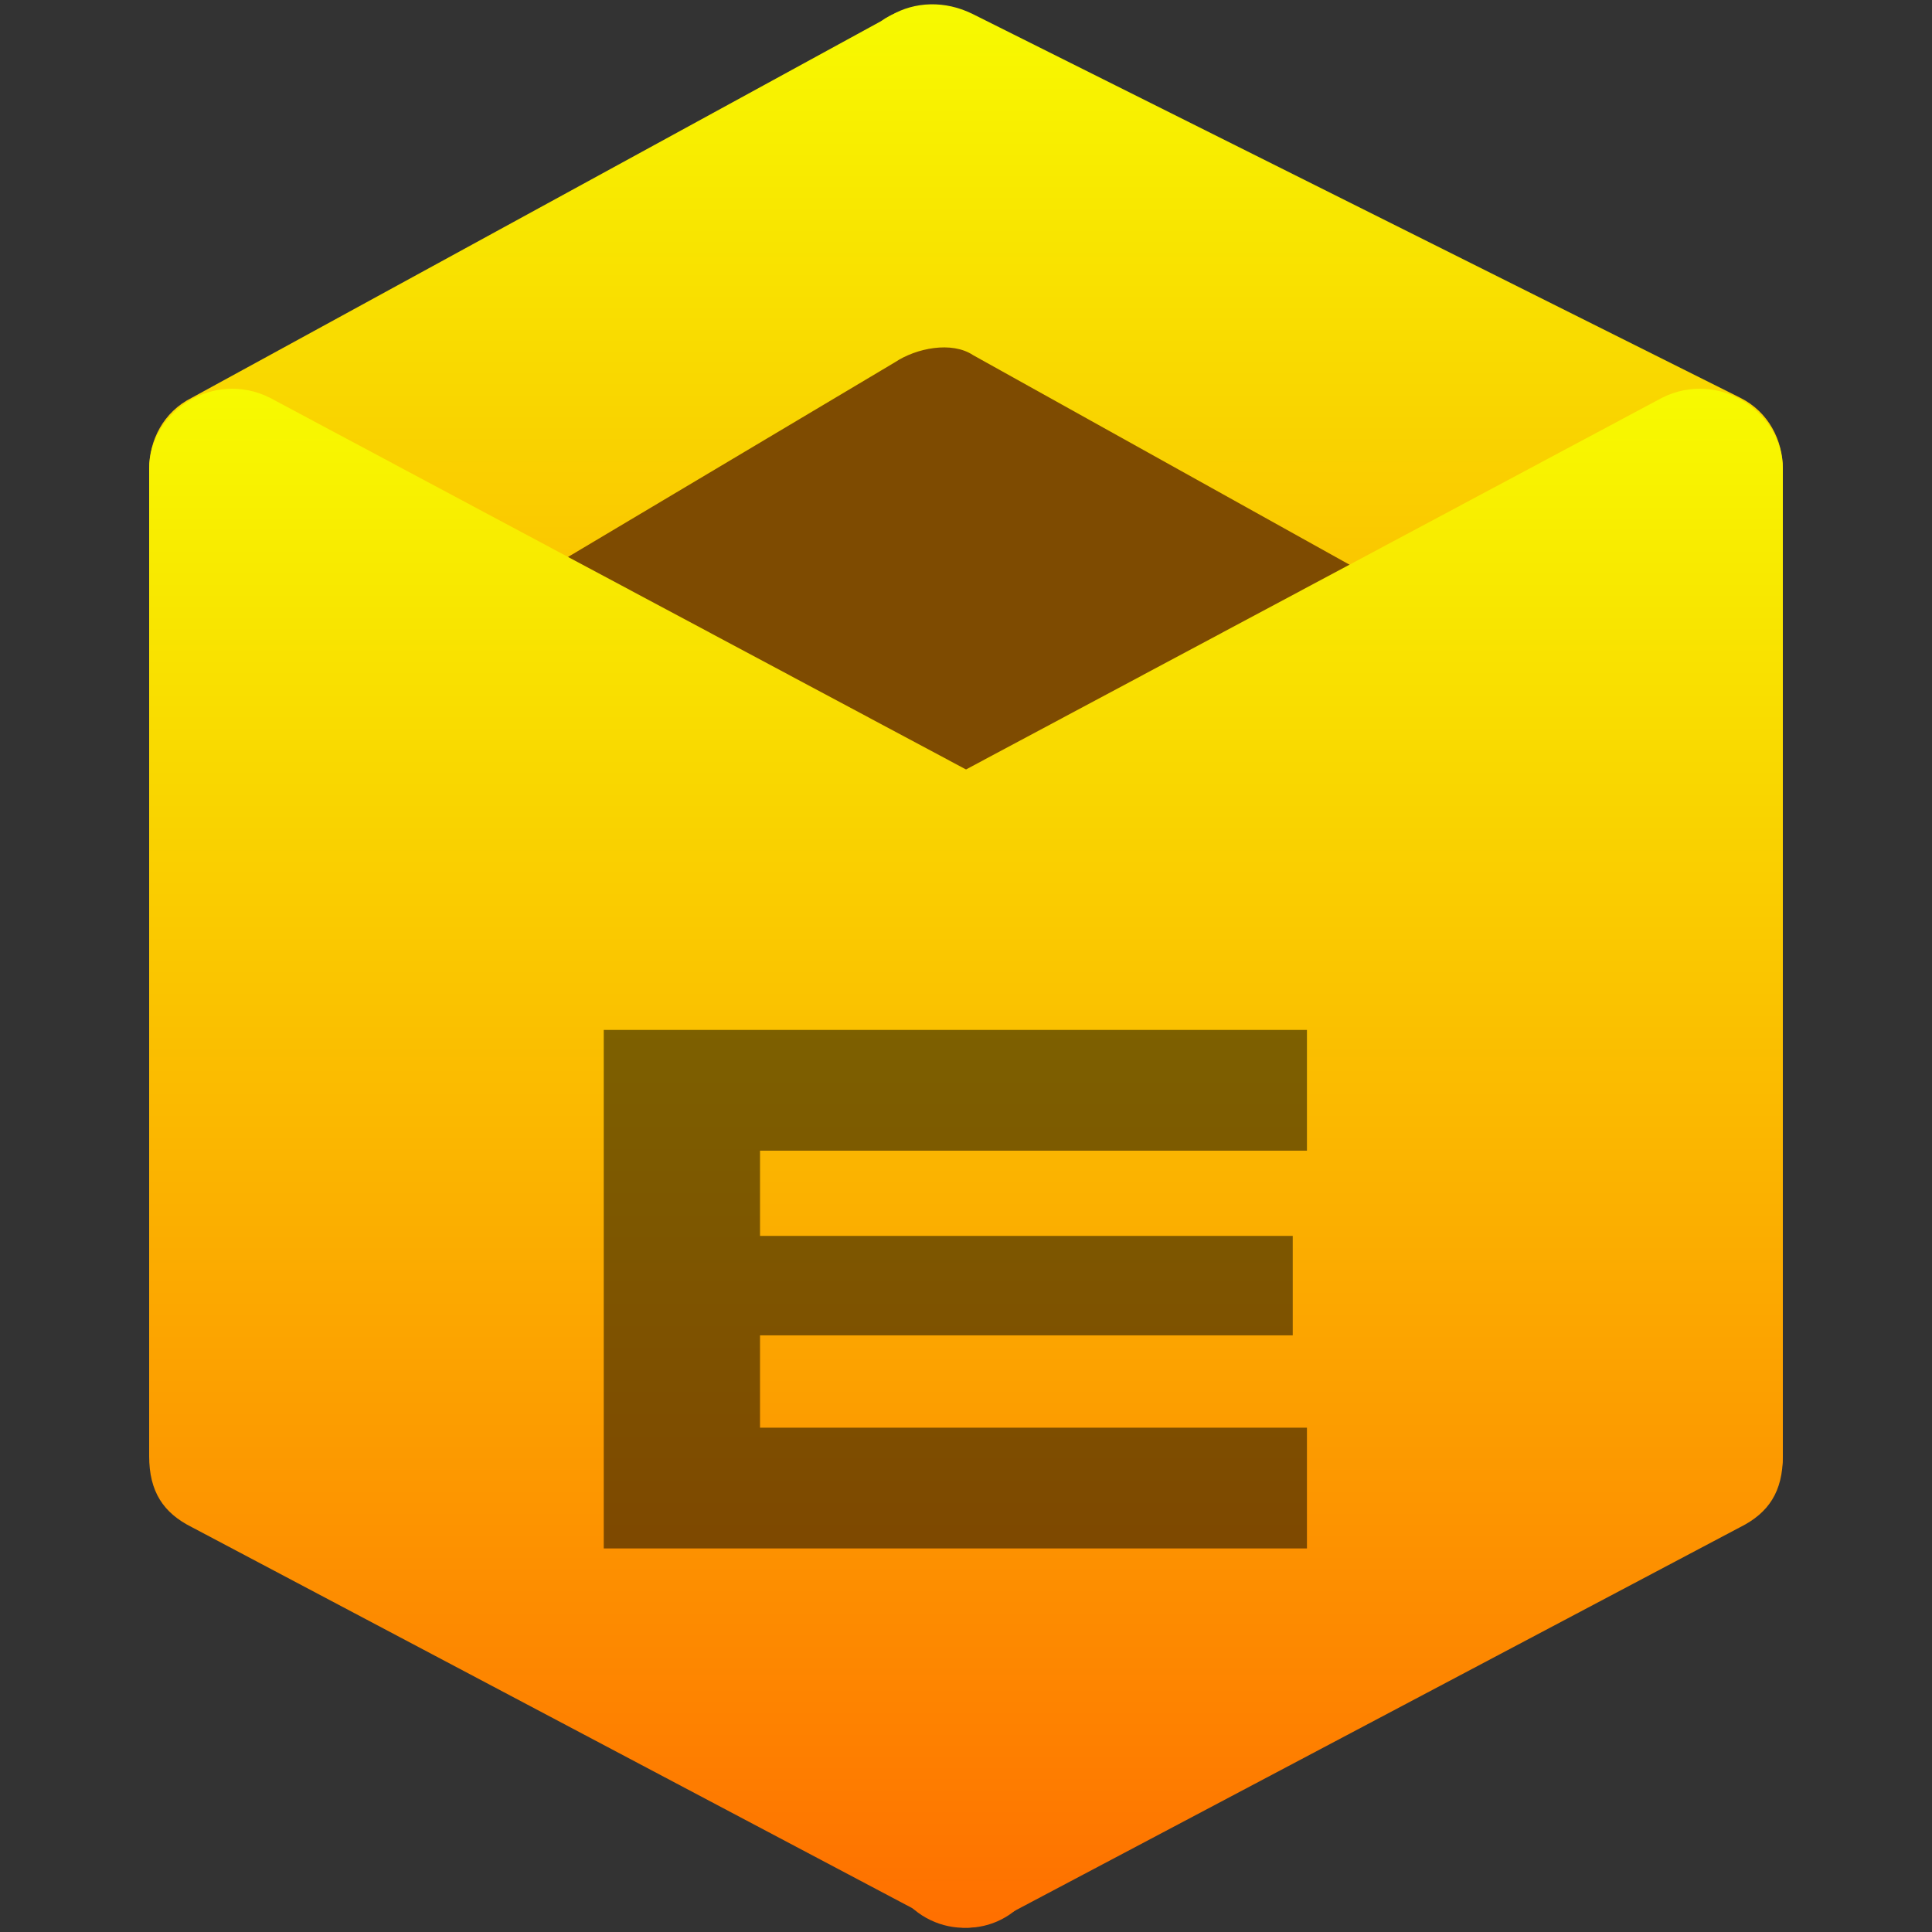 <svg xmlns="http://www.w3.org/2000/svg" width="272" height="272" fill="none"><rect width="100%" height="100%" fill="#333333" stroke="none"/><g clip-path="url(#a)"><g clip-path="url(#b)"><path fill="url(#c)" d="M251 205c0 8-9 13-16 10l-108-55c-4-2-7-6-7-10V12c0-9 9-14 17-10l108 54c4 2 6 6 6 10z"/><path fill="url(#d)" d="M21 204c0 8 9 14 17 10l97-54c3-2 6-6 6-10V12c0-8-10-14-17-9L27 56c-4 2-6 6-6 10z"/><path fill="#7E4B01" d="M38 123c-8-4-8-15-1-19l89-53c3-2 8-3 11-1l97 54c7 4 7 15 0 19l-92 54q-6 3-12 0z"/><path fill="url(#e)" d="M125 261c0 8 9 13 16 9l104-55c4-2 6-5 6-10V66c0-8-9-14-17-10l-103 55c-4 2-6 6-6 10z"/><path fill="url(#f)" d="M147 260c0 9-9 14-16 10L27 215c-4-2-6-5-6-10V66c0-8 9-14 17-10l103 55c4 2 6 6 6 10z"/><path fill="#000" fill-opacity=".5" d="M184 218H85v-73h99v17h-77v12h75v14h-75v13h77z"/></g></g><defs><linearGradient id="c" x1="185.6" x2="185.6" y1="-6.8" y2="223" gradientUnits="userSpaceOnUse"><stop stop-color="#F7FF00"/><stop offset="1" stop-color="#FF6A00"/></linearGradient><linearGradient id="d" x1="80.8" x2="80.8" y1="-6.8" y2="223" gradientUnits="userSpaceOnUse"><stop stop-color="#F7FF00"/><stop offset="1" stop-color="#FF6A00"/></linearGradient><linearGradient id="e" x1="187.9" x2="187.9" y1="47.3" y2="279.3" gradientUnits="userSpaceOnUse"><stop stop-color="#F7FF00"/><stop offset="1" stop-color="#FF6A00"/></linearGradient><linearGradient id="f" x1="84.1" x2="84.1" y1="47.3" y2="279.3" gradientUnits="userSpaceOnUse"><stop stop-color="#F7FF00"/><stop offset="1" stop-color="#FF6A00"/></linearGradient><clipPath id="a"><path fill="#fff" d="M0 0h272v272H0z"/></clipPath><clipPath id="b"><path fill="#fff" d="M21 0h230v277H21z"/></clipPath></defs></svg>